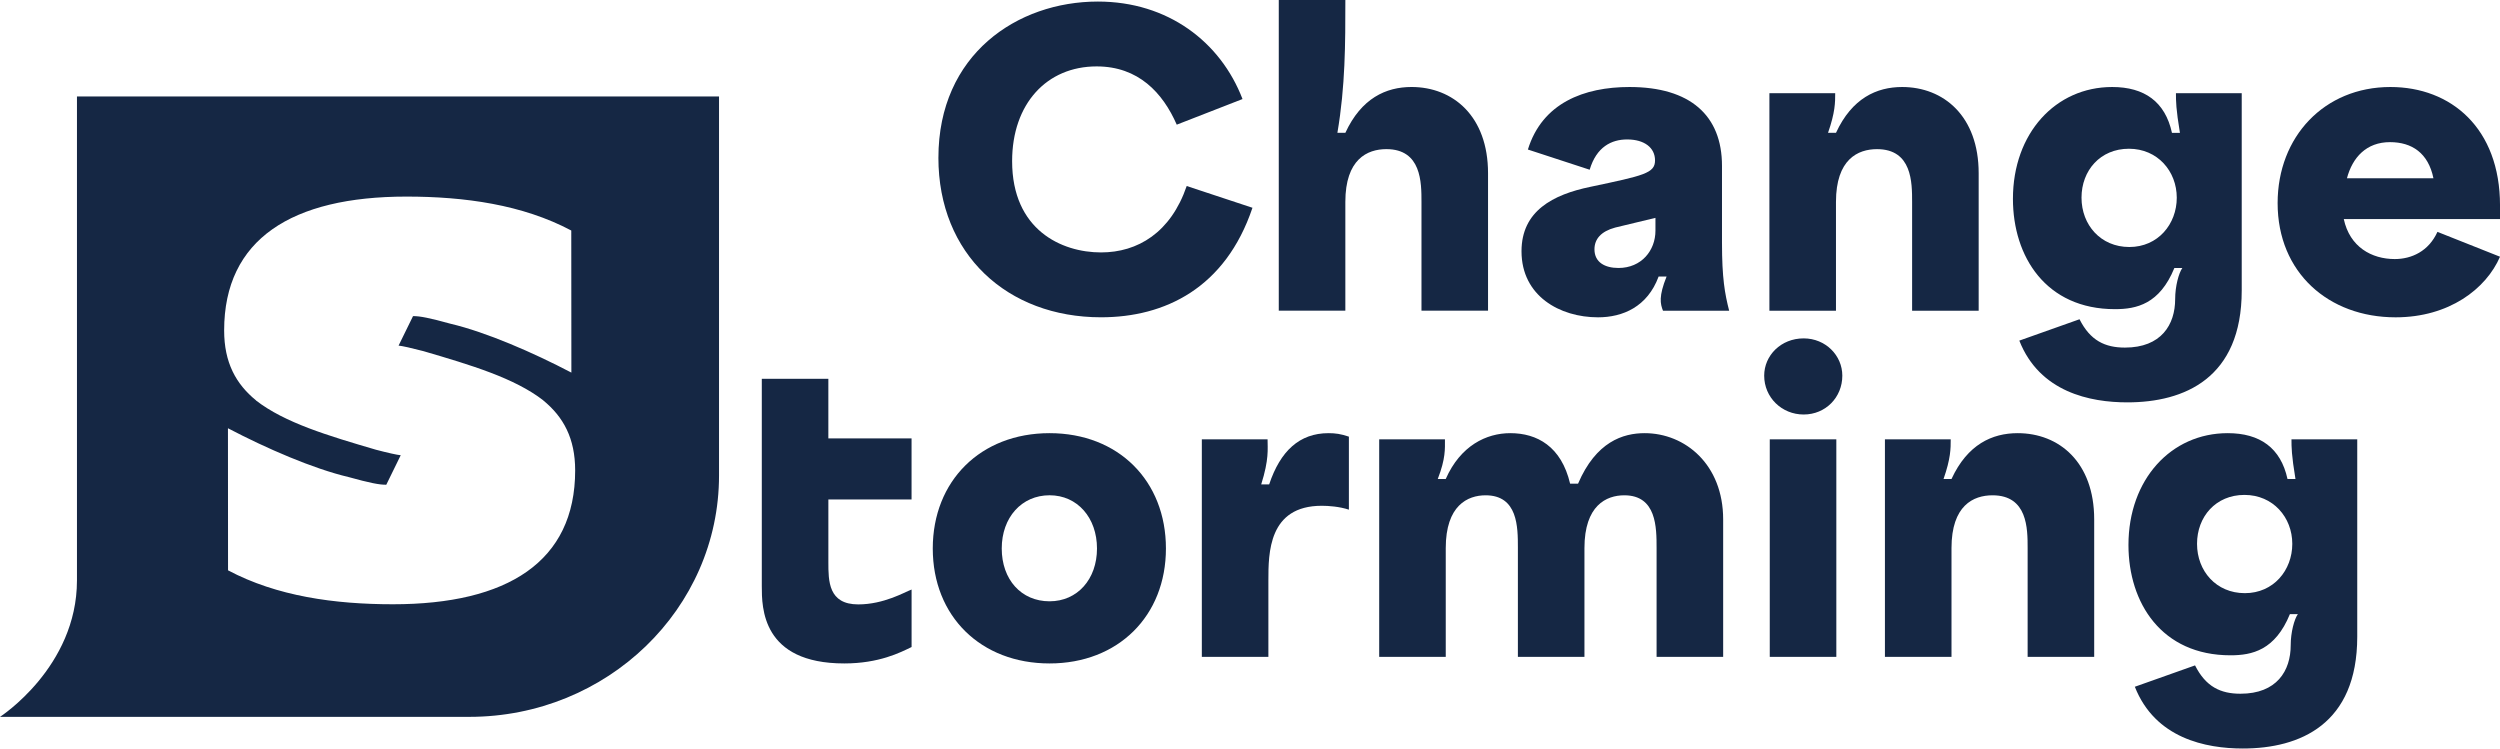 <svg width="167" height="50" viewBox="0 0 167 50" fill="none" xmlns="http://www.w3.org/2000/svg">
<g clip-path="url(#clip0_1670_602)">
<path d="M62.686 10.533C62.686 3.631 67.959 0.104 73.336 0.104C78.022 0.104 81.536 2.802 83 6.616L78.607 8.328C77.675 6.201 76.051 4.436 73.255 4.436C69.927 4.436 67.61 6.927 67.61 10.766C67.61 15.358 70.911 16.862 73.548 16.862C75.998 16.862 78.207 15.539 79.272 12.426L83.665 13.879C81.855 19.25 77.808 21.195 73.548 21.195C67.291 21.195 62.685 16.992 62.685 10.533H62.686Z" fill="#152744"/>
<path d="M85.424 0H89.87C89.87 2.88 89.87 5.76 89.338 8.873H89.87C90.935 6.563 92.586 5.811 94.29 5.811C97.059 5.811 99.401 7.757 99.401 11.571V20.754H94.955V13.49C94.955 12.193 94.955 9.962 92.611 9.962C91.333 9.962 89.869 10.636 89.869 13.49V20.754H85.422V0H85.424Z" fill="#152744"/>
<path d="M101.637 16.786C101.637 14.088 103.74 12.998 106.243 12.479C109.81 11.727 110.556 11.571 110.556 10.716C110.556 9.86 109.838 9.315 108.693 9.315C107.654 9.315 106.643 9.807 106.19 11.338L102.063 9.989C103.022 6.876 105.817 5.812 108.853 5.812C112.9 5.812 115.029 7.705 115.029 11.079V16.216C115.029 18.577 115.216 19.614 115.508 20.756H111.088C110.902 20.289 110.796 19.796 111.328 18.472H110.796C110.05 20.495 108.399 21.197 106.748 21.197C104.192 21.197 101.637 19.77 101.637 16.786ZM108.108 17.901C109.652 17.901 110.584 16.733 110.584 15.41V14.553L107.895 15.201C106.936 15.46 106.51 15.979 106.51 16.654C106.51 17.537 107.229 17.9 108.108 17.9V17.901Z" fill="#152744"/>
<path d="M118.198 6.226H122.591C122.591 6.848 122.591 7.498 122.112 8.873H122.644C123.709 6.563 125.36 5.812 127.064 5.812C129.833 5.812 132.175 7.757 132.175 11.571V20.755H127.729V13.49C127.729 12.193 127.729 9.963 125.385 9.963C124.107 9.963 122.643 10.637 122.643 13.49V20.755H118.196V6.226H118.198Z" fill="#152744"/>
<path d="M134.891 22.753L138.912 21.326C139.63 22.753 140.616 23.219 141.947 23.219C144.37 23.219 145.301 21.689 145.301 19.977C145.301 19.12 145.541 18.239 145.78 17.902H145.248C144.263 20.315 142.718 20.652 141.281 20.652C136.675 20.652 134.464 17.15 134.464 13.284C134.464 8.9 137.313 5.812 141.093 5.812C143.249 5.812 144.634 6.799 145.087 8.874H145.619C145.353 7.265 145.353 6.746 145.353 6.227H149.747V19.406C149.747 25.27 145.912 26.878 142.105 26.878C139.629 26.878 136.248 26.204 134.89 22.753H134.891ZM142.24 16.5C144.156 16.5 145.408 14.969 145.408 13.205C145.408 11.441 144.13 9.936 142.213 9.936C140.296 9.936 139.045 11.389 139.045 13.205C139.045 15.021 140.323 16.5 142.24 16.5Z" fill="#152744"/>
<path d="M152.145 13.568C152.145 9.132 155.26 5.812 159.679 5.812C163.727 5.812 167.001 8.562 167.001 13.724V14.632H156.564C156.963 16.5 158.428 17.305 159.972 17.305C161.09 17.305 162.234 16.786 162.821 15.489L167.001 17.149C166.069 19.302 163.594 21.197 160.025 21.197C155.552 21.197 152.145 18.213 152.145 13.569V13.568ZM162.554 11.908C162.208 10.222 161.116 9.495 159.651 9.495C158.081 9.495 157.148 10.507 156.776 11.908H162.554Z" fill="#152744"/>
<path d="M62.309 36.639C62.309 32.125 65.504 28.935 70.11 28.935C74.716 28.935 77.884 32.125 77.884 36.639C77.884 41.153 74.689 44.318 70.11 44.318C65.53 44.318 62.309 41.179 62.309 36.639ZM70.111 40.167C71.974 40.167 73.279 38.688 73.279 36.639C73.279 34.59 71.974 33.084 70.111 33.084C68.247 33.084 66.916 34.563 66.916 36.639C66.916 38.716 68.221 40.167 70.111 40.167Z" fill="#152744"/>
<path d="M80.281 29.349H84.674C84.674 29.997 84.78 30.672 84.248 32.359H84.78C85.526 30.127 86.803 28.935 88.748 28.935C89.2 28.935 89.572 28.986 90.106 29.168V34.045C89.467 33.837 88.748 33.786 88.295 33.786C84.728 33.786 84.728 36.95 84.728 38.792V43.878H80.282V29.349H80.281Z" fill="#152744"/>
<path d="M92.129 29.349H96.522C96.522 29.971 96.575 30.621 96.043 31.996H96.575C97.561 29.764 99.291 28.935 100.888 28.935C102.672 28.935 104.296 29.817 104.883 32.307H105.415C106.613 29.505 108.423 28.935 109.861 28.935C112.577 28.935 115.107 31.035 115.107 34.694V43.878H110.66V36.614C110.66 35.238 110.66 33.086 108.504 33.086C107.306 33.086 105.841 33.76 105.841 36.614V43.878H101.395V36.588C101.395 35.212 101.395 33.086 99.239 33.086C98.041 33.086 96.576 33.76 96.576 36.614V43.878H92.13V29.349H92.129Z" fill="#152744"/>
<path d="M120.484 22.604C121.948 22.604 123.067 23.745 123.067 25.094C123.067 26.547 121.948 27.689 120.484 27.689C119.02 27.689 117.848 26.547 117.848 25.094C117.848 23.745 118.966 22.604 120.484 22.604ZM118.22 29.349H122.667V43.878H118.22V29.349Z" fill="#152744"/>
<path d="M125.915 29.349H130.308C130.308 29.971 130.308 30.621 129.829 31.996H130.361C131.426 29.686 133.077 28.935 134.781 28.935C137.55 28.935 139.892 30.88 139.892 34.694V43.878H135.446V36.614C135.446 35.316 135.446 33.086 133.102 33.086C131.824 33.086 130.36 33.76 130.36 36.614V43.878H125.913V29.349H125.915Z" fill="#152744"/>
<path d="M142.608 45.875L146.629 44.448C147.347 45.875 148.333 46.341 149.664 46.341C152.088 46.341 153.019 44.811 153.019 43.099C153.019 42.242 153.258 41.361 153.497 41.024H152.965C151.98 43.437 150.436 43.774 148.998 43.774C144.392 43.774 142.181 40.272 142.181 36.406C142.181 32.022 145.03 28.935 148.81 28.935C150.966 28.935 152.351 29.921 152.805 31.996H153.337C153.071 30.387 153.071 29.868 153.071 29.349H157.464V42.529C157.464 48.392 153.629 50 149.823 50C147.346 50 143.965 49.326 142.607 45.875H142.608ZM149.957 39.623C151.873 39.623 153.125 38.092 153.125 36.328C153.125 34.565 151.847 33.06 149.93 33.06C148.014 33.06 146.762 34.513 146.762 36.328C146.762 38.144 148.04 39.623 149.957 39.623Z" fill="#152744"/>
<path d="M60.892 33.363V29.286H55.334V25.302H50.888V39.155C50.888 40.582 50.888 44.318 56.399 44.318C58.724 44.318 60.148 43.585 60.894 43.221V39.381C60.415 39.562 59.034 40.374 57.332 40.374C55.335 40.374 55.335 38.818 55.335 37.547V33.363H60.894H60.892Z" fill="#152744"/>
<path d="M5.141 6.443V38.772C5.141 44.573 0 47.886 0 47.886H31.345C40.558 47.886 48.031 40.667 48.031 31.761V6.443H5.141ZM26.244 40.365C22.355 40.365 18.489 39.829 15.233 38.098L15.227 28.607C17.806 29.959 20.912 31.306 23.291 31.869C24.672 32.251 25.342 32.388 25.804 32.38L26.768 30.41C26.55 30.393 25.874 30.243 25.114 30.042C21.911 29.104 19.022 28.241 17.096 26.748H17.105C15.757 25.647 14.973 24.218 14.973 22.073C14.973 15.975 19.497 13.132 27.149 13.132C31.038 13.132 34.906 13.668 38.161 15.399L38.168 24.89C35.587 23.538 32.483 22.191 30.104 21.628C28.721 21.246 28.053 21.11 27.59 21.117L26.625 23.087C26.843 23.103 27.519 23.254 28.281 23.455C31.483 24.393 34.371 25.256 36.297 26.748H36.289C37.636 27.849 38.421 29.279 38.421 31.424C38.421 37.522 33.896 40.365 26.244 40.365Z" fill="#152744"/>
</g>
<defs>
<clipPath id="clip0_1670_602">
<rect width="167" height="50" fill="white"/>
</clipPath>
</defs>
</svg>
